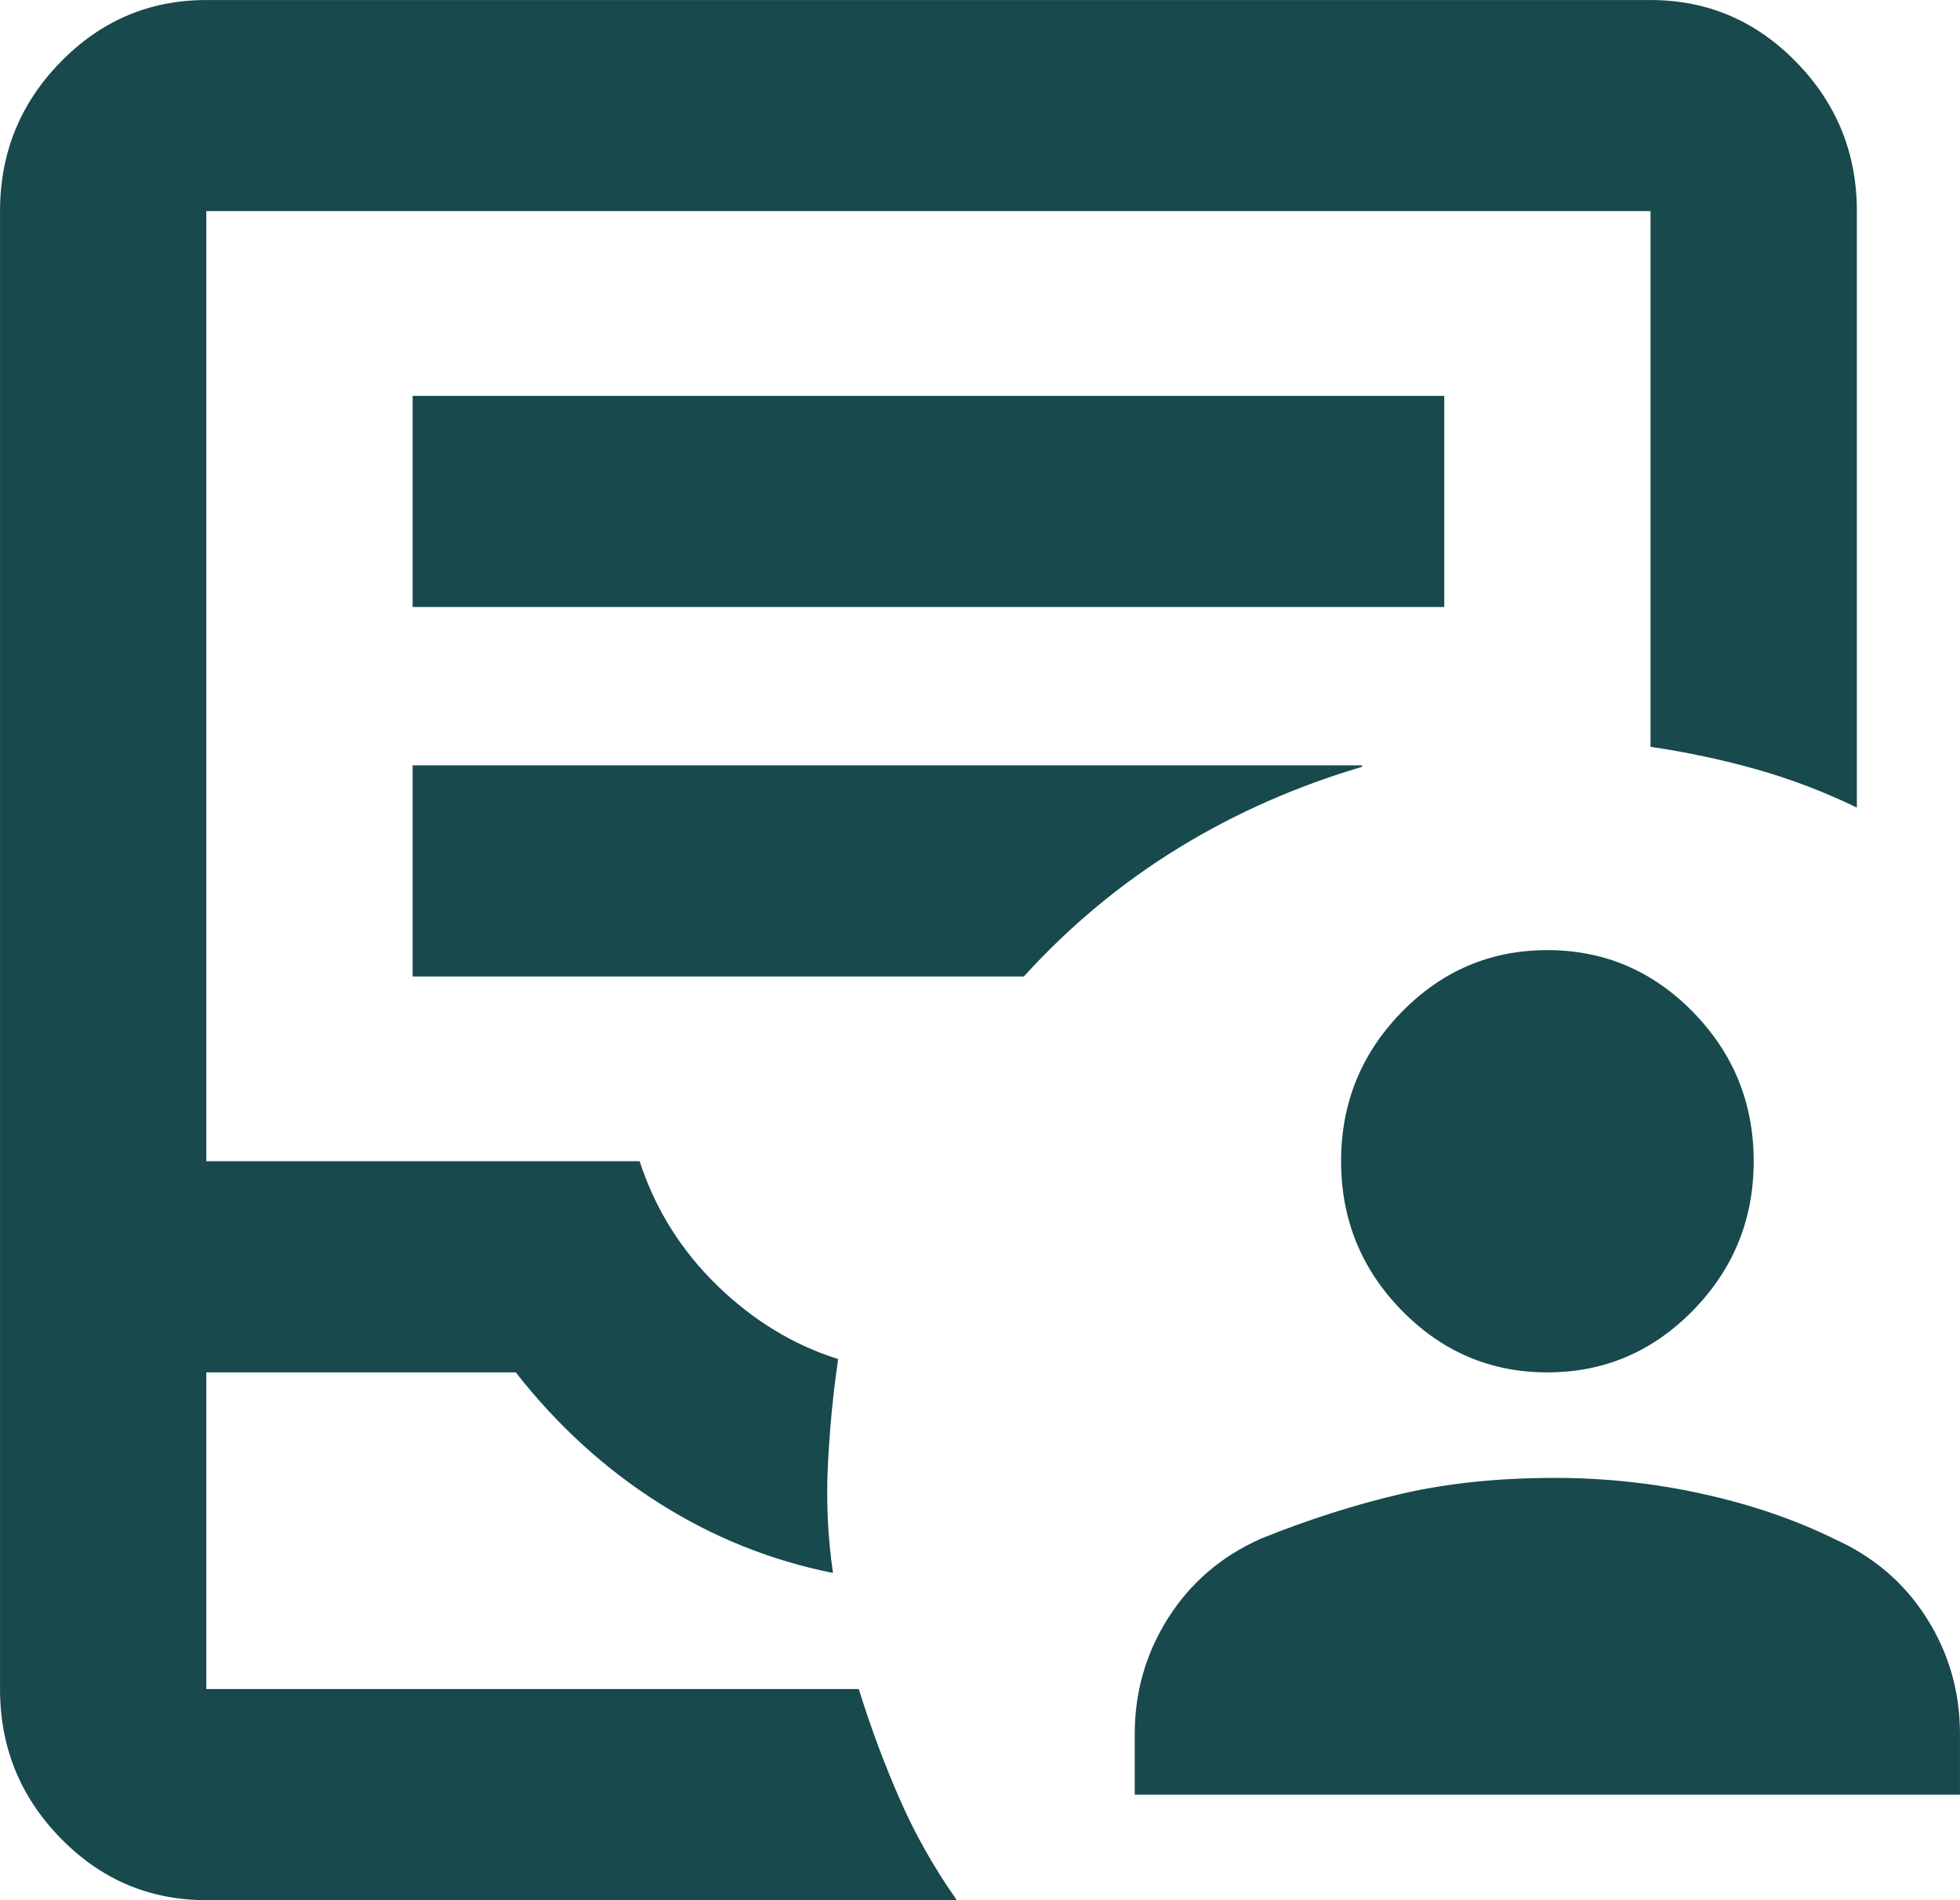 <svg width="33" height="32" viewBox="0 0 33 32" fill="none" xmlns="http://www.w3.org/2000/svg">
<path d="M3.474 0.013H27.789C28.741 0.013 29.555 0.359 30.233 1.053C30.911 1.747 31.251 2.581 31.251 3.556V13.58C30.706 13.317 30.147 13.105 29.573 12.943C28.997 12.781 28.407 12.655 27.802 12.566V3.543H3.461V19.568H10.76C11.021 20.366 11.456 21.062 12.062 21.653C12.669 22.244 13.347 22.658 14.098 22.896C14.011 23.486 13.955 24.084 13.926 24.689C13.897 25.29 13.925 25.885 14.01 26.473C12.976 26.265 12.006 25.875 11.101 25.301C10.19 24.724 9.388 23.991 8.694 23.104L8.685 23.111L8.7 23.099H3.461V28.457H14.45C14.652 29.106 14.883 29.726 15.143 30.316C15.4 30.902 15.715 31.459 16.086 31.987H3.474C2.522 31.987 1.707 31.641 1.029 30.947C0.351 30.253 0.013 29.419 0.013 28.444V3.556C0.013 2.581 0.351 1.747 1.029 1.053C1.707 0.359 2.522 0.013 3.474 0.013ZM26.183 24.901C27.021 24.901 27.846 24.99 28.655 25.168C29.465 25.346 30.202 25.596 30.867 25.922V25.923C31.531 26.218 32.05 26.661 32.425 27.251C32.8 27.841 32.987 28.491 32.987 29.2V30.21H19.118V29.2C19.118 28.491 19.306 27.841 19.681 27.251C20.055 26.661 20.574 26.217 21.237 25.922C22.047 25.596 22.836 25.346 23.602 25.168C24.368 24.991 25.228 24.901 26.183 24.901ZM26.053 16.013C27.004 16.013 27.819 16.359 28.497 17.053C29.175 17.747 29.514 18.581 29.514 19.556C29.514 20.53 29.175 21.364 28.497 22.058C27.819 22.752 27.005 23.099 26.053 23.099C25.101 23.099 24.286 22.752 23.608 22.058C22.93 21.364 22.592 20.53 22.592 19.556C22.592 18.581 22.93 17.747 23.608 17.053C24.286 16.359 25.101 16.013 26.053 16.013ZM22.931 12.901C21.831 13.226 20.806 13.677 19.858 14.256C18.889 14.848 18.014 15.573 17.232 16.432H6.96V12.901H22.931ZM24.304 6.679V10.21H6.96V6.679H24.304Z" fill="#17494D" stroke="#17494D" stroke-width="0.025"/>
</svg>

